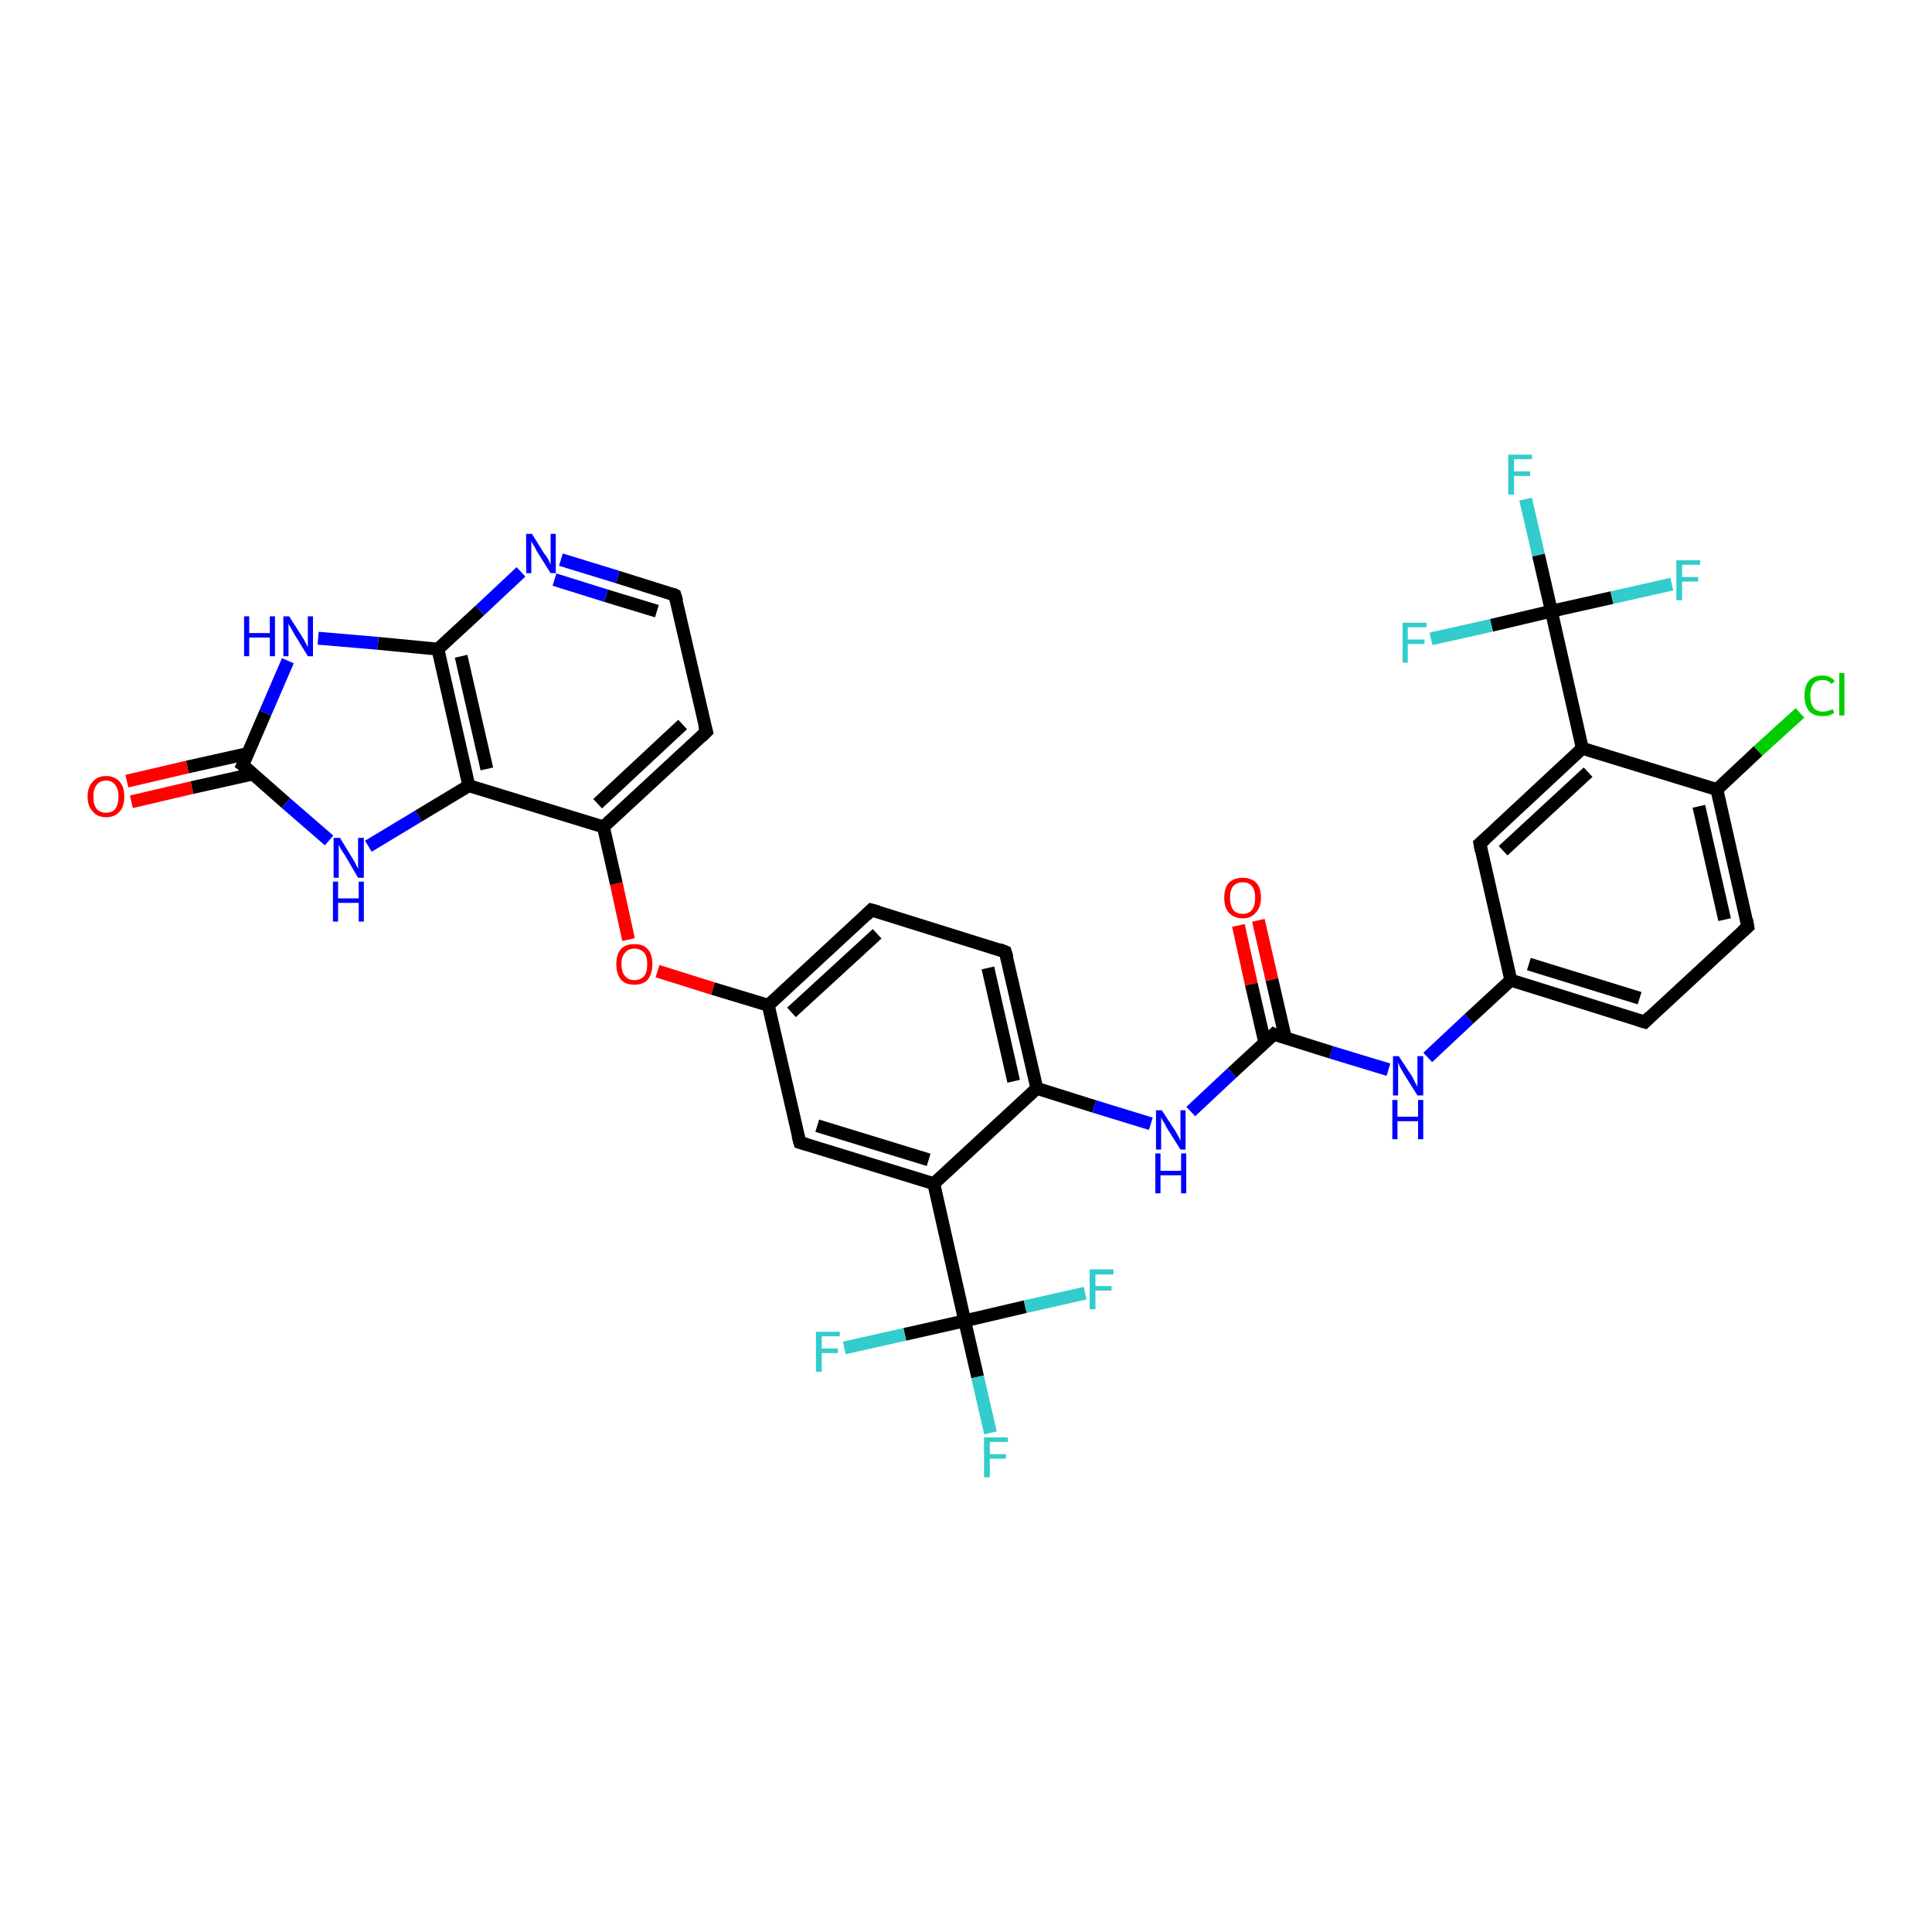 <?xml version='1.0' encoding='iso-8859-1'?>
<svg version='1.1' baseProfile='full'
              xmlns='http://www.w3.org/2000/svg'
                      xmlns:rdkit='http://www.rdkit.org/xml'
                      xmlns:xlink='http://www.w3.org/1999/xlink'
                  xml:space='preserve'
width='300px' height='300px' viewBox='0 0 300 300'>
<!-- END OF HEADER -->
<rect style='opacity:1.0;fill:#FFFFFF;stroke:none' width='300.0' height='300.0' x='0.0' y='0.0'> </rect>
<path class='bond-0 atom-0 atom-1' d='M 236.9,77.5 L 238.9,86.2' style='fill:none;fill-rule:evenodd;stroke:#33CCCC;stroke-width:2.0px;stroke-linecap:butt;stroke-linejoin:miter;stroke-opacity:1' />
<path class='bond-0 atom-0 atom-1' d='M 238.9,86.2 L 240.9,94.9' style='fill:none;fill-rule:evenodd;stroke:#000000;stroke-width:2.0px;stroke-linecap:butt;stroke-linejoin:miter;stroke-opacity:1' />
<path class='bond-1 atom-1 atom-2' d='M 240.9,94.9 L 231.6,97.1' style='fill:none;fill-rule:evenodd;stroke:#000000;stroke-width:2.0px;stroke-linecap:butt;stroke-linejoin:miter;stroke-opacity:1' />
<path class='bond-1 atom-1 atom-2' d='M 231.6,97.1 L 222.2,99.2' style='fill:none;fill-rule:evenodd;stroke:#33CCCC;stroke-width:2.0px;stroke-linecap:butt;stroke-linejoin:miter;stroke-opacity:1' />
<path class='bond-2 atom-1 atom-3' d='M 240.9,94.9 L 250.3,92.8' style='fill:none;fill-rule:evenodd;stroke:#000000;stroke-width:2.0px;stroke-linecap:butt;stroke-linejoin:miter;stroke-opacity:1' />
<path class='bond-2 atom-1 atom-3' d='M 250.3,92.8 L 259.6,90.7' style='fill:none;fill-rule:evenodd;stroke:#33CCCC;stroke-width:2.0px;stroke-linecap:butt;stroke-linejoin:miter;stroke-opacity:1' />
<path class='bond-3 atom-1 atom-4' d='M 240.9,94.9 L 245.7,116.2' style='fill:none;fill-rule:evenodd;stroke:#000000;stroke-width:2.0px;stroke-linecap:butt;stroke-linejoin:miter;stroke-opacity:1' />
<path class='bond-4 atom-4 atom-5' d='M 245.7,116.2 L 229.8,131.0' style='fill:none;fill-rule:evenodd;stroke:#000000;stroke-width:2.0px;stroke-linecap:butt;stroke-linejoin:miter;stroke-opacity:1' />
<path class='bond-4 atom-4 atom-5' d='M 246.6,119.9 L 233.4,132.1' style='fill:none;fill-rule:evenodd;stroke:#000000;stroke-width:2.0px;stroke-linecap:butt;stroke-linejoin:miter;stroke-opacity:1' />
<path class='bond-5 atom-5 atom-6' d='M 229.8,131.0 L 234.6,152.2' style='fill:none;fill-rule:evenodd;stroke:#000000;stroke-width:2.0px;stroke-linecap:butt;stroke-linejoin:miter;stroke-opacity:1' />
<path class='bond-6 atom-6 atom-7' d='M 234.6,152.2 L 228.1,158.2' style='fill:none;fill-rule:evenodd;stroke:#000000;stroke-width:2.0px;stroke-linecap:butt;stroke-linejoin:miter;stroke-opacity:1' />
<path class='bond-6 atom-6 atom-7' d='M 228.1,158.2 L 221.7,164.2' style='fill:none;fill-rule:evenodd;stroke:#0000FF;stroke-width:2.0px;stroke-linecap:butt;stroke-linejoin:miter;stroke-opacity:1' />
<path class='bond-7 atom-7 atom-8' d='M 215.6,166.1 L 206.7,163.4' style='fill:none;fill-rule:evenodd;stroke:#0000FF;stroke-width:2.0px;stroke-linecap:butt;stroke-linejoin:miter;stroke-opacity:1' />
<path class='bond-7 atom-7 atom-8' d='M 206.7,163.4 L 197.8,160.6' style='fill:none;fill-rule:evenodd;stroke:#000000;stroke-width:2.0px;stroke-linecap:butt;stroke-linejoin:miter;stroke-opacity:1' />
<path class='bond-8 atom-8 atom-9' d='M 199.6,161.2 L 197.5,152.1' style='fill:none;fill-rule:evenodd;stroke:#000000;stroke-width:2.0px;stroke-linecap:butt;stroke-linejoin:miter;stroke-opacity:1' />
<path class='bond-8 atom-8 atom-9' d='M 197.5,152.1 L 195.4,142.9' style='fill:none;fill-rule:evenodd;stroke:#FF0000;stroke-width:2.0px;stroke-linecap:butt;stroke-linejoin:miter;stroke-opacity:1' />
<path class='bond-8 atom-8 atom-9' d='M 196.4,161.9 L 194.3,152.8' style='fill:none;fill-rule:evenodd;stroke:#000000;stroke-width:2.0px;stroke-linecap:butt;stroke-linejoin:miter;stroke-opacity:1' />
<path class='bond-8 atom-8 atom-9' d='M 194.3,152.8 L 192.3,143.7' style='fill:none;fill-rule:evenodd;stroke:#FF0000;stroke-width:2.0px;stroke-linecap:butt;stroke-linejoin:miter;stroke-opacity:1' />
<path class='bond-9 atom-8 atom-10' d='M 197.8,160.6 L 191.3,166.6' style='fill:none;fill-rule:evenodd;stroke:#000000;stroke-width:2.0px;stroke-linecap:butt;stroke-linejoin:miter;stroke-opacity:1' />
<path class='bond-9 atom-8 atom-10' d='M 191.3,166.6 L 184.9,172.6' style='fill:none;fill-rule:evenodd;stroke:#0000FF;stroke-width:2.0px;stroke-linecap:butt;stroke-linejoin:miter;stroke-opacity:1' />
<path class='bond-10 atom-10 atom-11' d='M 178.7,174.5 L 169.9,171.8' style='fill:none;fill-rule:evenodd;stroke:#0000FF;stroke-width:2.0px;stroke-linecap:butt;stroke-linejoin:miter;stroke-opacity:1' />
<path class='bond-10 atom-10 atom-11' d='M 169.9,171.8 L 161.0,169.0' style='fill:none;fill-rule:evenodd;stroke:#000000;stroke-width:2.0px;stroke-linecap:butt;stroke-linejoin:miter;stroke-opacity:1' />
<path class='bond-11 atom-11 atom-12' d='M 161.0,169.0 L 156.1,147.8' style='fill:none;fill-rule:evenodd;stroke:#000000;stroke-width:2.0px;stroke-linecap:butt;stroke-linejoin:miter;stroke-opacity:1' />
<path class='bond-11 atom-11 atom-12' d='M 157.4,167.9 L 153.4,150.3' style='fill:none;fill-rule:evenodd;stroke:#000000;stroke-width:2.0px;stroke-linecap:butt;stroke-linejoin:miter;stroke-opacity:1' />
<path class='bond-12 atom-12 atom-13' d='M 156.1,147.8 L 135.3,141.3' style='fill:none;fill-rule:evenodd;stroke:#000000;stroke-width:2.0px;stroke-linecap:butt;stroke-linejoin:miter;stroke-opacity:1' />
<path class='bond-13 atom-13 atom-14' d='M 135.3,141.3 L 119.3,156.1' style='fill:none;fill-rule:evenodd;stroke:#000000;stroke-width:2.0px;stroke-linecap:butt;stroke-linejoin:miter;stroke-opacity:1' />
<path class='bond-13 atom-13 atom-14' d='M 136.2,145.0 L 122.9,157.2' style='fill:none;fill-rule:evenodd;stroke:#000000;stroke-width:2.0px;stroke-linecap:butt;stroke-linejoin:miter;stroke-opacity:1' />
<path class='bond-14 atom-14 atom-15' d='M 119.3,156.1 L 110.7,153.5' style='fill:none;fill-rule:evenodd;stroke:#000000;stroke-width:2.0px;stroke-linecap:butt;stroke-linejoin:miter;stroke-opacity:1' />
<path class='bond-14 atom-14 atom-15' d='M 110.7,153.5 L 102.1,150.8' style='fill:none;fill-rule:evenodd;stroke:#FF0000;stroke-width:2.0px;stroke-linecap:butt;stroke-linejoin:miter;stroke-opacity:1' />
<path class='bond-15 atom-15 atom-16' d='M 97.6,145.9 L 95.7,137.2' style='fill:none;fill-rule:evenodd;stroke:#FF0000;stroke-width:2.0px;stroke-linecap:butt;stroke-linejoin:miter;stroke-opacity:1' />
<path class='bond-15 atom-15 atom-16' d='M 95.7,137.2 L 93.7,128.4' style='fill:none;fill-rule:evenodd;stroke:#000000;stroke-width:2.0px;stroke-linecap:butt;stroke-linejoin:miter;stroke-opacity:1' />
<path class='bond-16 atom-16 atom-17' d='M 93.7,128.4 L 109.7,113.6' style='fill:none;fill-rule:evenodd;stroke:#000000;stroke-width:2.0px;stroke-linecap:butt;stroke-linejoin:miter;stroke-opacity:1' />
<path class='bond-16 atom-16 atom-17' d='M 92.8,124.8 L 106.0,112.5' style='fill:none;fill-rule:evenodd;stroke:#000000;stroke-width:2.0px;stroke-linecap:butt;stroke-linejoin:miter;stroke-opacity:1' />
<path class='bond-17 atom-17 atom-18' d='M 109.7,113.6 L 104.8,92.4' style='fill:none;fill-rule:evenodd;stroke:#000000;stroke-width:2.0px;stroke-linecap:butt;stroke-linejoin:miter;stroke-opacity:1' />
<path class='bond-18 atom-18 atom-19' d='M 104.8,92.4 L 95.9,89.6' style='fill:none;fill-rule:evenodd;stroke:#000000;stroke-width:2.0px;stroke-linecap:butt;stroke-linejoin:miter;stroke-opacity:1' />
<path class='bond-18 atom-18 atom-19' d='M 95.9,89.6 L 87.1,86.9' style='fill:none;fill-rule:evenodd;stroke:#0000FF;stroke-width:2.0px;stroke-linecap:butt;stroke-linejoin:miter;stroke-opacity:1' />
<path class='bond-18 atom-18 atom-19' d='M 102.0,94.9 L 94.1,92.5' style='fill:none;fill-rule:evenodd;stroke:#000000;stroke-width:2.0px;stroke-linecap:butt;stroke-linejoin:miter;stroke-opacity:1' />
<path class='bond-18 atom-18 atom-19' d='M 94.1,92.5 L 86.1,90.0' style='fill:none;fill-rule:evenodd;stroke:#0000FF;stroke-width:2.0px;stroke-linecap:butt;stroke-linejoin:miter;stroke-opacity:1' />
<path class='bond-19 atom-19 atom-20' d='M 80.9,88.8 L 74.5,94.8' style='fill:none;fill-rule:evenodd;stroke:#0000FF;stroke-width:2.0px;stroke-linecap:butt;stroke-linejoin:miter;stroke-opacity:1' />
<path class='bond-19 atom-19 atom-20' d='M 74.5,94.8 L 68.0,100.8' style='fill:none;fill-rule:evenodd;stroke:#000000;stroke-width:2.0px;stroke-linecap:butt;stroke-linejoin:miter;stroke-opacity:1' />
<path class='bond-20 atom-20 atom-21' d='M 68.0,100.8 L 58.7,99.9' style='fill:none;fill-rule:evenodd;stroke:#000000;stroke-width:2.0px;stroke-linecap:butt;stroke-linejoin:miter;stroke-opacity:1' />
<path class='bond-20 atom-20 atom-21' d='M 58.7,99.9 L 49.4,99.1' style='fill:none;fill-rule:evenodd;stroke:#0000FF;stroke-width:2.0px;stroke-linecap:butt;stroke-linejoin:miter;stroke-opacity:1' />
<path class='bond-21 atom-21 atom-22' d='M 44.7,102.6 L 41.2,110.7' style='fill:none;fill-rule:evenodd;stroke:#0000FF;stroke-width:2.0px;stroke-linecap:butt;stroke-linejoin:miter;stroke-opacity:1' />
<path class='bond-21 atom-21 atom-22' d='M 41.2,110.7 L 37.7,118.8' style='fill:none;fill-rule:evenodd;stroke:#000000;stroke-width:2.0px;stroke-linecap:butt;stroke-linejoin:miter;stroke-opacity:1' />
<path class='bond-22 atom-22 atom-23' d='M 38.5,117.0 L 29.1,119.1' style='fill:none;fill-rule:evenodd;stroke:#000000;stroke-width:2.0px;stroke-linecap:butt;stroke-linejoin:miter;stroke-opacity:1' />
<path class='bond-22 atom-22 atom-23' d='M 29.1,119.1 L 19.7,121.3' style='fill:none;fill-rule:evenodd;stroke:#FF0000;stroke-width:2.0px;stroke-linecap:butt;stroke-linejoin:miter;stroke-opacity:1' />
<path class='bond-22 atom-22 atom-23' d='M 39.2,120.2 L 29.8,122.3' style='fill:none;fill-rule:evenodd;stroke:#000000;stroke-width:2.0px;stroke-linecap:butt;stroke-linejoin:miter;stroke-opacity:1' />
<path class='bond-22 atom-22 atom-23' d='M 29.8,122.3 L 20.4,124.5' style='fill:none;fill-rule:evenodd;stroke:#FF0000;stroke-width:2.0px;stroke-linecap:butt;stroke-linejoin:miter;stroke-opacity:1' />
<path class='bond-23 atom-22 atom-24' d='M 37.7,118.8 L 44.4,124.7' style='fill:none;fill-rule:evenodd;stroke:#000000;stroke-width:2.0px;stroke-linecap:butt;stroke-linejoin:miter;stroke-opacity:1' />
<path class='bond-23 atom-22 atom-24' d='M 44.4,124.7 L 51.1,130.5' style='fill:none;fill-rule:evenodd;stroke:#0000FF;stroke-width:2.0px;stroke-linecap:butt;stroke-linejoin:miter;stroke-opacity:1' />
<path class='bond-24 atom-24 atom-25' d='M 57.2,131.4 L 65.0,126.7' style='fill:none;fill-rule:evenodd;stroke:#0000FF;stroke-width:2.0px;stroke-linecap:butt;stroke-linejoin:miter;stroke-opacity:1' />
<path class='bond-24 atom-24 atom-25' d='M 65.0,126.7 L 72.8,122.0' style='fill:none;fill-rule:evenodd;stroke:#000000;stroke-width:2.0px;stroke-linecap:butt;stroke-linejoin:miter;stroke-opacity:1' />
<path class='bond-25 atom-14 atom-26' d='M 119.3,156.1 L 124.2,177.4' style='fill:none;fill-rule:evenodd;stroke:#000000;stroke-width:2.0px;stroke-linecap:butt;stroke-linejoin:miter;stroke-opacity:1' />
<path class='bond-26 atom-26 atom-27' d='M 124.2,177.4 L 145.0,183.8' style='fill:none;fill-rule:evenodd;stroke:#000000;stroke-width:2.0px;stroke-linecap:butt;stroke-linejoin:miter;stroke-opacity:1' />
<path class='bond-26 atom-26 atom-27' d='M 126.9,174.8 L 144.2,180.1' style='fill:none;fill-rule:evenodd;stroke:#000000;stroke-width:2.0px;stroke-linecap:butt;stroke-linejoin:miter;stroke-opacity:1' />
<path class='bond-27 atom-27 atom-28' d='M 145.0,183.8 L 149.8,205.1' style='fill:none;fill-rule:evenodd;stroke:#000000;stroke-width:2.0px;stroke-linecap:butt;stroke-linejoin:miter;stroke-opacity:1' />
<path class='bond-28 atom-28 atom-29' d='M 149.8,205.1 L 151.8,213.8' style='fill:none;fill-rule:evenodd;stroke:#000000;stroke-width:2.0px;stroke-linecap:butt;stroke-linejoin:miter;stroke-opacity:1' />
<path class='bond-28 atom-28 atom-29' d='M 151.8,213.8 L 153.8,222.5' style='fill:none;fill-rule:evenodd;stroke:#33CCCC;stroke-width:2.0px;stroke-linecap:butt;stroke-linejoin:miter;stroke-opacity:1' />
<path class='bond-29 atom-28 atom-30' d='M 149.8,205.1 L 159.2,202.9' style='fill:none;fill-rule:evenodd;stroke:#000000;stroke-width:2.0px;stroke-linecap:butt;stroke-linejoin:miter;stroke-opacity:1' />
<path class='bond-29 atom-28 atom-30' d='M 159.2,202.9 L 168.5,200.8' style='fill:none;fill-rule:evenodd;stroke:#33CCCC;stroke-width:2.0px;stroke-linecap:butt;stroke-linejoin:miter;stroke-opacity:1' />
<path class='bond-30 atom-28 atom-31' d='M 149.8,205.1 L 140.5,207.2' style='fill:none;fill-rule:evenodd;stroke:#000000;stroke-width:2.0px;stroke-linecap:butt;stroke-linejoin:miter;stroke-opacity:1' />
<path class='bond-30 atom-28 atom-31' d='M 140.5,207.2 L 131.1,209.3' style='fill:none;fill-rule:evenodd;stroke:#33CCCC;stroke-width:2.0px;stroke-linecap:butt;stroke-linejoin:miter;stroke-opacity:1' />
<path class='bond-31 atom-6 atom-32' d='M 234.6,152.2 L 255.4,158.7' style='fill:none;fill-rule:evenodd;stroke:#000000;stroke-width:2.0px;stroke-linecap:butt;stroke-linejoin:miter;stroke-opacity:1' />
<path class='bond-31 atom-6 atom-32' d='M 237.4,149.7 L 254.6,155.0' style='fill:none;fill-rule:evenodd;stroke:#000000;stroke-width:2.0px;stroke-linecap:butt;stroke-linejoin:miter;stroke-opacity:1' />
<path class='bond-32 atom-32 atom-33' d='M 255.4,158.7 L 271.4,143.9' style='fill:none;fill-rule:evenodd;stroke:#000000;stroke-width:2.0px;stroke-linecap:butt;stroke-linejoin:miter;stroke-opacity:1' />
<path class='bond-33 atom-33 atom-34' d='M 271.4,143.9 L 266.6,122.6' style='fill:none;fill-rule:evenodd;stroke:#000000;stroke-width:2.0px;stroke-linecap:butt;stroke-linejoin:miter;stroke-opacity:1' />
<path class='bond-33 atom-33 atom-34' d='M 267.8,142.8 L 263.8,125.2' style='fill:none;fill-rule:evenodd;stroke:#000000;stroke-width:2.0px;stroke-linecap:butt;stroke-linejoin:miter;stroke-opacity:1' />
<path class='bond-34 atom-34 atom-35' d='M 266.6,122.6 L 273.0,116.6' style='fill:none;fill-rule:evenodd;stroke:#000000;stroke-width:2.0px;stroke-linecap:butt;stroke-linejoin:miter;stroke-opacity:1' />
<path class='bond-34 atom-34 atom-35' d='M 273.0,116.6 L 279.5,110.7' style='fill:none;fill-rule:evenodd;stroke:#00CC00;stroke-width:2.0px;stroke-linecap:butt;stroke-linejoin:miter;stroke-opacity:1' />
<path class='bond-35 atom-34 atom-4' d='M 266.6,122.6 L 245.7,116.2' style='fill:none;fill-rule:evenodd;stroke:#000000;stroke-width:2.0px;stroke-linecap:butt;stroke-linejoin:miter;stroke-opacity:1' />
<path class='bond-36 atom-27 atom-11' d='M 145.0,183.8 L 161.0,169.0' style='fill:none;fill-rule:evenodd;stroke:#000000;stroke-width:2.0px;stroke-linecap:butt;stroke-linejoin:miter;stroke-opacity:1' />
<path class='bond-37 atom-25 atom-16' d='M 72.8,122.0 L 93.7,128.4' style='fill:none;fill-rule:evenodd;stroke:#000000;stroke-width:2.0px;stroke-linecap:butt;stroke-linejoin:miter;stroke-opacity:1' />
<path class='bond-38 atom-25 atom-20' d='M 72.8,122.0 L 68.0,100.8' style='fill:none;fill-rule:evenodd;stroke:#000000;stroke-width:2.0px;stroke-linecap:butt;stroke-linejoin:miter;stroke-opacity:1' />
<path class='bond-38 atom-25 atom-20' d='M 75.6,119.4 L 71.6,101.9' style='fill:none;fill-rule:evenodd;stroke:#000000;stroke-width:2.0px;stroke-linecap:butt;stroke-linejoin:miter;stroke-opacity:1' />
<path d='M 230.6,130.3 L 229.8,131.0 L 230.0,132.1' style='fill:none;stroke:#000000;stroke-width:2.0px;stroke-linecap:butt;stroke-linejoin:miter;stroke-opacity:1;' />
<path d='M 198.2,160.8 L 197.8,160.6 L 197.5,160.9' style='fill:none;stroke:#000000;stroke-width:2.0px;stroke-linecap:butt;stroke-linejoin:miter;stroke-opacity:1;' />
<path d='M 156.4,148.8 L 156.1,147.8 L 155.1,147.4' style='fill:none;stroke:#000000;stroke-width:2.0px;stroke-linecap:butt;stroke-linejoin:miter;stroke-opacity:1;' />
<path d='M 136.4,141.6 L 135.3,141.3 L 134.5,142.1' style='fill:none;stroke:#000000;stroke-width:2.0px;stroke-linecap:butt;stroke-linejoin:miter;stroke-opacity:1;' />
<path d='M 108.9,114.4 L 109.7,113.6 L 109.4,112.6' style='fill:none;stroke:#000000;stroke-width:2.0px;stroke-linecap:butt;stroke-linejoin:miter;stroke-opacity:1;' />
<path d='M 105.1,93.4 L 104.8,92.4 L 104.4,92.2' style='fill:none;stroke:#000000;stroke-width:2.0px;stroke-linecap:butt;stroke-linejoin:miter;stroke-opacity:1;' />
<path d='M 37.9,118.4 L 37.7,118.8 L 38.1,119.1' style='fill:none;stroke:#000000;stroke-width:2.0px;stroke-linecap:butt;stroke-linejoin:miter;stroke-opacity:1;' />
<path d='M 123.9,176.3 L 124.2,177.4 L 125.2,177.7' style='fill:none;stroke:#000000;stroke-width:2.0px;stroke-linecap:butt;stroke-linejoin:miter;stroke-opacity:1;' />
<path d='M 254.4,158.4 L 255.4,158.7 L 256.2,157.9' style='fill:none;stroke:#000000;stroke-width:2.0px;stroke-linecap:butt;stroke-linejoin:miter;stroke-opacity:1;' />
<path d='M 270.6,144.6 L 271.4,143.9 L 271.2,142.8' style='fill:none;stroke:#000000;stroke-width:2.0px;stroke-linecap:butt;stroke-linejoin:miter;stroke-opacity:1;' />
<path class='atom-0' d='M 234.2 70.6
L 237.9 70.6
L 237.9 71.3
L 235.1 71.3
L 235.1 73.2
L 237.6 73.2
L 237.6 73.9
L 235.1 73.9
L 235.1 76.8
L 234.2 76.8
L 234.2 70.6
' fill='#33CCCC'/>
<path class='atom-2' d='M 217.8 96.7
L 221.5 96.7
L 221.5 97.4
L 218.6 97.4
L 218.6 99.3
L 221.2 99.3
L 221.2 100.0
L 218.6 100.0
L 218.6 102.9
L 217.8 102.9
L 217.8 96.7
' fill='#33CCCC'/>
<path class='atom-3' d='M 260.3 87.0
L 264.0 87.0
L 264.0 87.7
L 261.2 87.7
L 261.2 89.6
L 263.7 89.6
L 263.7 90.3
L 261.2 90.3
L 261.2 93.2
L 260.3 93.2
L 260.3 87.0
' fill='#33CCCC'/>
<path class='atom-7' d='M 217.2 164.0
L 219.3 167.2
Q 219.5 167.6, 219.8 168.2
Q 220.1 168.7, 220.1 168.8
L 220.1 164.0
L 221.0 164.0
L 221.0 170.1
L 220.1 170.1
L 217.9 166.6
Q 217.7 166.2, 217.4 165.7
Q 217.2 165.2, 217.1 165.0
L 217.1 170.1
L 216.3 170.1
L 216.3 164.0
L 217.2 164.0
' fill='#0000FF'/>
<path class='atom-7' d='M 216.2 170.8
L 217.0 170.8
L 217.0 173.4
L 220.2 173.4
L 220.2 170.8
L 221.0 170.8
L 221.0 176.9
L 220.2 176.9
L 220.2 174.1
L 217.0 174.1
L 217.0 176.9
L 216.2 176.9
L 216.2 170.8
' fill='#0000FF'/>
<path class='atom-9' d='M 190.1 139.4
Q 190.1 137.9, 190.8 137.1
Q 191.6 136.3, 193.0 136.3
Q 194.3 136.3, 195.1 137.1
Q 195.8 137.9, 195.8 139.4
Q 195.8 140.9, 195.0 141.7
Q 194.3 142.6, 193.0 142.6
Q 191.6 142.6, 190.8 141.7
Q 190.1 140.9, 190.1 139.4
M 193.0 141.9
Q 193.9 141.9, 194.4 141.3
Q 194.9 140.6, 194.9 139.4
Q 194.9 138.2, 194.4 137.6
Q 193.9 137.0, 193.0 137.0
Q 192.0 137.0, 191.5 137.6
Q 191.0 138.2, 191.0 139.4
Q 191.0 140.6, 191.5 141.3
Q 192.0 141.9, 193.0 141.9
' fill='#FF0000'/>
<path class='atom-10' d='M 180.4 172.4
L 182.5 175.6
Q 182.7 175.9, 183.0 176.5
Q 183.3 177.1, 183.3 177.2
L 183.3 172.4
L 184.1 172.4
L 184.1 178.5
L 183.3 178.5
L 181.1 175.0
Q 180.9 174.5, 180.6 174.1
Q 180.3 173.6, 180.3 173.4
L 180.3 178.5
L 179.5 178.5
L 179.5 172.4
L 180.4 172.4
' fill='#0000FF'/>
<path class='atom-10' d='M 179.4 179.1
L 180.2 179.1
L 180.2 181.8
L 183.4 181.8
L 183.4 179.1
L 184.2 179.1
L 184.2 185.3
L 183.4 185.3
L 183.4 182.5
L 180.2 182.5
L 180.2 185.3
L 179.4 185.3
L 179.4 179.1
' fill='#0000FF'/>
<path class='atom-15' d='M 95.7 149.7
Q 95.7 148.2, 96.4 147.4
Q 97.1 146.6, 98.5 146.6
Q 99.9 146.6, 100.6 147.4
Q 101.3 148.2, 101.3 149.7
Q 101.3 151.2, 100.6 152.1
Q 99.9 152.9, 98.5 152.9
Q 97.1 152.9, 96.4 152.1
Q 95.7 151.2, 95.7 149.7
M 98.5 152.2
Q 99.4 152.2, 100.0 151.6
Q 100.5 151.0, 100.5 149.7
Q 100.5 148.5, 100.0 147.9
Q 99.4 147.3, 98.5 147.3
Q 97.6 147.3, 97.1 147.9
Q 96.5 148.5, 96.5 149.7
Q 96.5 151.0, 97.1 151.6
Q 97.6 152.2, 98.5 152.2
' fill='#FF0000'/>
<path class='atom-19' d='M 82.6 82.9
L 84.6 86.1
Q 84.9 86.4, 85.2 87.0
Q 85.5 87.6, 85.5 87.7
L 85.5 82.9
L 86.3 82.9
L 86.3 89.0
L 85.5 89.0
L 83.3 85.5
Q 83.1 85.0, 82.8 84.6
Q 82.5 84.1, 82.5 83.9
L 82.5 89.0
L 81.7 89.0
L 81.7 82.9
L 82.6 82.9
' fill='#0000FF'/>
<path class='atom-21' d='M 37.9 95.7
L 38.7 95.7
L 38.7 98.3
L 41.9 98.3
L 41.9 95.7
L 42.7 95.7
L 42.7 101.9
L 41.9 101.9
L 41.9 99.0
L 38.7 99.0
L 38.7 101.9
L 37.9 101.9
L 37.9 95.7
' fill='#0000FF'/>
<path class='atom-21' d='M 44.9 95.7
L 47.0 99.0
Q 47.2 99.3, 47.5 99.9
Q 47.8 100.5, 47.8 100.5
L 47.8 95.7
L 48.6 95.7
L 48.6 101.9
L 47.8 101.9
L 45.6 98.3
Q 45.4 97.9, 45.1 97.4
Q 44.8 96.9, 44.8 96.8
L 44.8 101.9
L 44.0 101.9
L 44.0 95.7
L 44.9 95.7
' fill='#0000FF'/>
<path class='atom-23' d='M 13.6 123.7
Q 13.6 122.2, 14.4 121.4
Q 15.1 120.5, 16.5 120.5
Q 17.8 120.5, 18.6 121.4
Q 19.3 122.2, 19.3 123.7
Q 19.3 125.2, 18.6 126.0
Q 17.8 126.9, 16.5 126.9
Q 15.1 126.9, 14.4 126.0
Q 13.6 125.2, 13.6 123.7
M 16.5 126.2
Q 17.4 126.2, 17.9 125.6
Q 18.4 124.9, 18.4 123.7
Q 18.4 122.5, 17.9 121.9
Q 17.4 121.2, 16.5 121.2
Q 15.5 121.2, 15.0 121.9
Q 14.5 122.5, 14.5 123.7
Q 14.5 124.9, 15.0 125.6
Q 15.5 126.2, 16.5 126.2
' fill='#FF0000'/>
<path class='atom-24' d='M 52.8 130.1
L 54.8 133.4
Q 55.0 133.7, 55.3 134.3
Q 55.6 134.9, 55.6 134.9
L 55.6 130.1
L 56.5 130.1
L 56.5 136.3
L 55.6 136.3
L 53.5 132.7
Q 53.2 132.3, 52.9 131.8
Q 52.7 131.3, 52.6 131.2
L 52.6 136.3
L 51.8 136.3
L 51.8 130.1
L 52.8 130.1
' fill='#0000FF'/>
<path class='atom-24' d='M 51.7 136.9
L 52.5 136.9
L 52.5 139.5
L 55.7 139.5
L 55.7 136.9
L 56.5 136.9
L 56.5 143.1
L 55.7 143.1
L 55.7 140.2
L 52.5 140.2
L 52.5 143.1
L 51.7 143.1
L 51.7 136.9
' fill='#0000FF'/>
<path class='atom-29' d='M 152.8 223.2
L 156.5 223.2
L 156.5 223.9
L 153.7 223.9
L 153.7 225.8
L 156.2 225.8
L 156.2 226.5
L 153.7 226.5
L 153.7 229.4
L 152.8 229.4
L 152.8 223.2
' fill='#33CCCC'/>
<path class='atom-30' d='M 169.2 197.1
L 172.9 197.1
L 172.9 197.9
L 170.1 197.9
L 170.1 199.7
L 172.6 199.7
L 172.6 200.4
L 170.1 200.4
L 170.1 203.3
L 169.2 203.3
L 169.2 197.1
' fill='#33CCCC'/>
<path class='atom-31' d='M 126.7 206.8
L 130.4 206.8
L 130.4 207.5
L 127.6 207.5
L 127.6 209.4
L 130.1 209.4
L 130.1 210.1
L 127.6 210.1
L 127.6 213.0
L 126.7 213.0
L 126.7 206.8
' fill='#33CCCC'/>
<path class='atom-35' d='M 280.2 108.0
Q 280.2 106.5, 280.9 105.7
Q 281.6 104.9, 283.0 104.9
Q 284.3 104.9, 284.9 105.8
L 284.4 106.2
Q 283.9 105.6, 283.0 105.6
Q 282.0 105.6, 281.6 106.2
Q 281.1 106.8, 281.1 108.0
Q 281.1 109.2, 281.6 109.9
Q 282.1 110.5, 283.1 110.5
Q 283.8 110.5, 284.6 110.1
L 284.8 110.7
Q 284.5 110.9, 284.0 111.1
Q 283.5 111.2, 283.0 111.2
Q 281.6 111.2, 280.9 110.4
Q 280.2 109.5, 280.2 108.0
' fill='#00CC00'/>
<path class='atom-35' d='M 285.6 104.5
L 286.4 104.5
L 286.4 111.1
L 285.6 111.1
L 285.6 104.5
' fill='#00CC00'/>
</svg>
